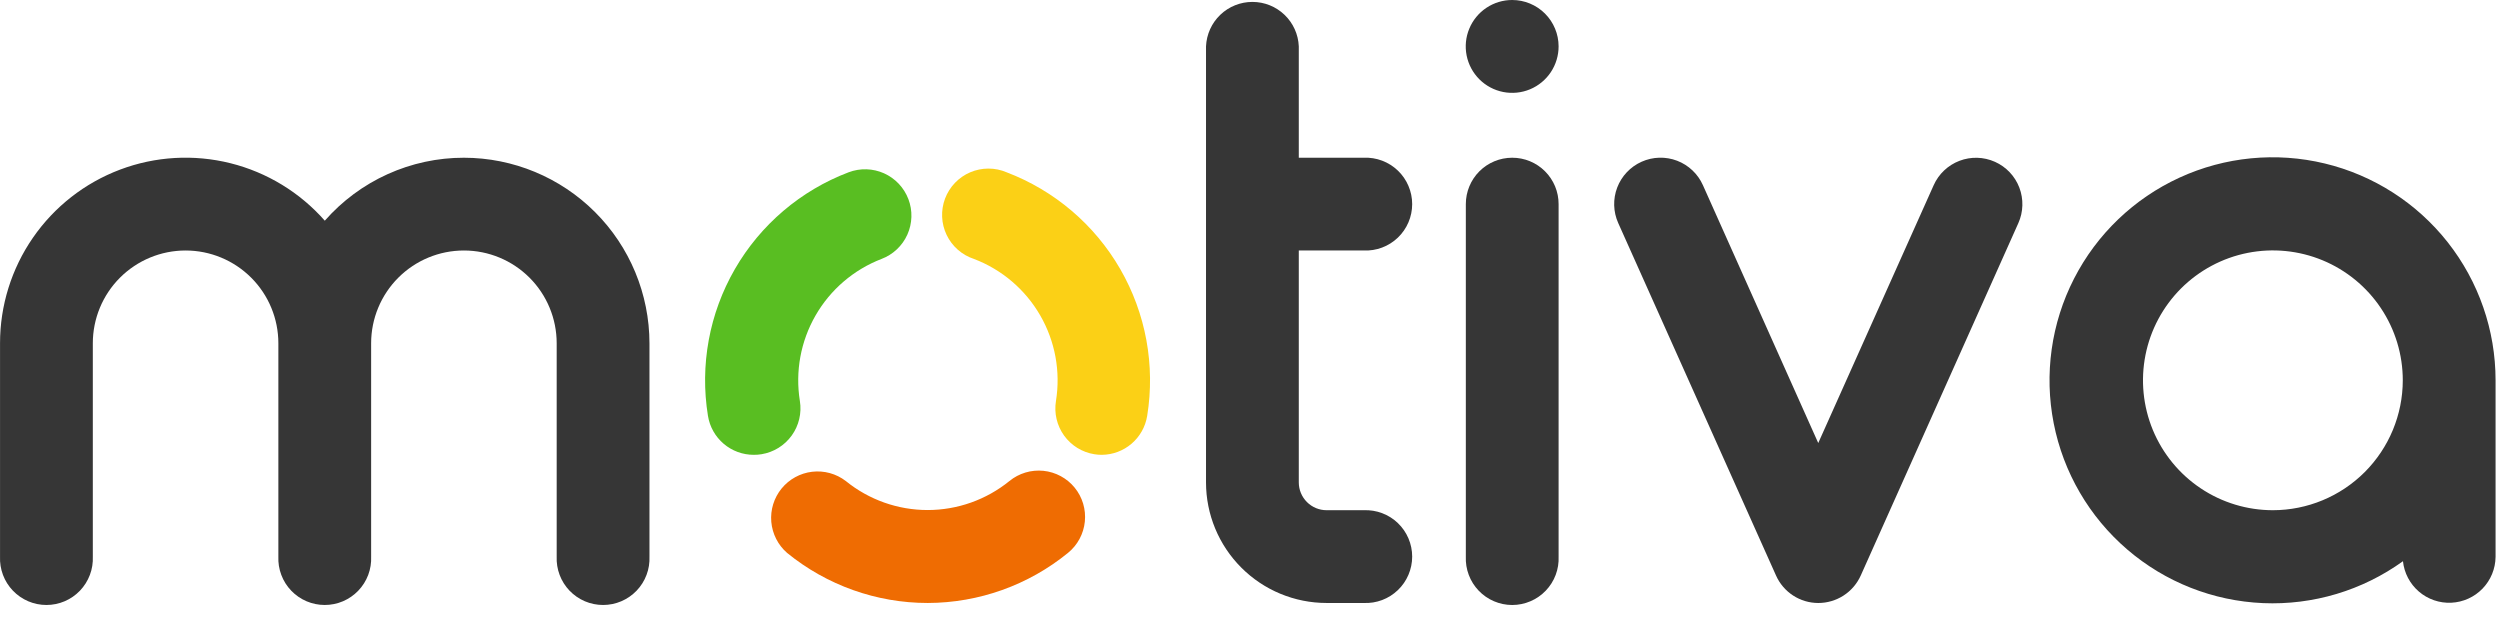 <?xml version="1.0" encoding="UTF-8"?> <svg xmlns="http://www.w3.org/2000/svg" width="141" height="35" viewBox="0 0 141 35" fill="none"><path d="M140.75 21.45C140.75 18.627 139.8 15.885 138.054 13.667C136.307 11.449 133.865 9.883 131.12 9.221C128.375 8.559 125.488 8.84 122.922 10.019C120.356 11.197 118.261 13.204 116.975 15.717C115.688 18.231 115.285 21.104 115.829 23.874C116.373 26.645 117.834 29.151 119.976 30.991C122.118 32.831 124.816 33.896 127.637 34.016C130.458 34.136 133.237 33.304 135.527 31.652C135.597 32.317 135.918 32.929 136.425 33.365C136.932 33.8 137.586 34.025 138.253 33.994C138.92 33.963 139.551 33.678 140.015 33.198C140.479 32.717 140.742 32.078 140.75 31.41V21.45ZM128.191 28.776C126.742 28.776 125.325 28.347 124.121 27.542C122.916 26.737 121.977 25.592 121.422 24.254C120.868 22.915 120.723 21.442 121.005 20.021C121.288 18.599 121.986 17.294 123.01 16.269C124.035 15.245 125.34 14.547 126.762 14.264C128.183 13.982 129.656 14.127 130.995 14.681C132.333 15.236 133.478 16.175 134.283 17.38C135.088 18.584 135.517 20.001 135.517 21.45C135.515 23.392 134.742 25.254 133.369 26.628C131.995 28.001 130.133 28.774 128.191 28.776V28.776Z" fill="#363636"></path><path d="M102.554 34.009C102.049 34.009 101.554 33.863 101.131 33.587C100.708 33.312 100.373 32.92 100.168 32.459L91.267 12.578C90.984 11.945 90.964 11.225 91.211 10.577C91.459 9.929 91.953 9.405 92.587 9.122C93.22 8.838 93.94 8.818 94.588 9.065C95.236 9.313 95.76 9.807 96.043 10.441L102.549 24.987L109.059 10.446C109.342 9.812 109.866 9.318 110.514 9.07C111.162 8.823 111.882 8.843 112.516 9.127C113.149 9.41 113.644 9.933 113.891 10.582C114.138 11.23 114.118 11.95 113.835 12.583L104.944 32.464C104.736 32.924 104.4 33.315 103.976 33.589C103.552 33.863 103.058 34.008 102.554 34.009V34.009Z" fill="#363636"></path><path d="M85.287 8.896C84.593 8.896 83.929 9.171 83.438 9.661C82.948 10.152 82.673 10.816 82.673 11.51V31.39C82.658 31.743 82.714 32.096 82.839 32.426C82.963 32.757 83.153 33.059 83.398 33.314C83.642 33.569 83.936 33.773 84.261 33.911C84.586 34.05 84.936 34.122 85.289 34.122C85.642 34.122 85.992 34.05 86.317 33.911C86.642 33.773 86.936 33.569 87.18 33.314C87.425 33.059 87.615 32.757 87.74 32.426C87.864 32.096 87.921 31.743 87.905 31.39V11.51C87.905 11.166 87.838 10.826 87.706 10.508C87.574 10.191 87.381 9.902 87.138 9.66C86.895 9.417 86.606 9.224 86.288 9.093C85.971 8.962 85.63 8.895 85.287 8.896V8.896Z" fill="#363636"></path><path d="M87.905 2.614C87.906 3.132 87.753 3.639 87.466 4.07C87.179 4.501 86.77 4.838 86.292 5.037C85.814 5.236 85.287 5.288 84.778 5.188C84.27 5.087 83.803 4.838 83.436 4.472C83.07 4.106 82.82 3.639 82.718 3.131C82.617 2.623 82.668 2.096 82.867 1.618C83.065 1.139 83.4 0.73 83.831 0.442C84.262 0.154 84.768 8.91731e-07 85.286 0C85.98 -1.19384e-06 86.645 0.275 87.136 0.765C87.627 1.255 87.904 1.92 87.905 2.614Z" fill="#363636"></path><path d="M76.915 28.776H74.821C74.405 28.776 74.006 28.611 73.712 28.316C73.417 28.022 73.252 27.623 73.252 27.207V14.128H76.915C77.268 14.143 77.621 14.087 77.951 13.962C78.282 13.838 78.584 13.647 78.839 13.403C79.095 13.158 79.298 12.865 79.436 12.54C79.575 12.215 79.647 11.865 79.647 11.512C79.647 11.158 79.575 10.809 79.436 10.484C79.298 10.159 79.095 9.865 78.839 9.621C78.584 9.376 78.282 9.186 77.951 9.061C77.621 8.937 77.268 8.88 76.915 8.896H73.252V2.614C73.223 1.939 72.935 1.302 72.447 0.835C71.96 0.368 71.311 0.108 70.636 0.108C69.961 0.108 69.312 0.368 68.824 0.835C68.337 1.302 68.049 1.939 68.019 2.614V27.207C68.019 29.011 68.736 30.741 70.012 32.016C71.287 33.292 73.017 34.008 74.821 34.008H76.915C77.268 34.024 77.621 33.967 77.951 33.843C78.282 33.718 78.584 33.528 78.839 33.283C79.095 33.039 79.298 32.745 79.436 32.42C79.575 32.095 79.647 31.746 79.647 31.392C79.647 31.039 79.575 30.689 79.436 30.364C79.298 30.039 79.095 29.746 78.839 29.501C78.584 29.257 78.282 29.066 77.951 28.942C77.621 28.817 77.268 28.761 76.915 28.776Z" fill="#363636"></path><path d="M52.327 34.008C49.437 34.008 46.635 33.011 44.394 31.186C43.88 30.74 43.56 30.111 43.501 29.433C43.443 28.755 43.651 28.081 44.081 27.553C44.511 27.026 45.13 26.687 45.806 26.607C46.481 26.528 47.162 26.715 47.702 27.129C49.007 28.188 50.637 28.766 52.318 28.766C53.998 28.766 55.628 28.188 56.933 27.129C57.199 26.912 57.505 26.75 57.834 26.651C58.163 26.552 58.508 26.52 58.849 26.554C59.191 26.589 59.522 26.691 59.825 26.854C60.127 27.016 60.394 27.237 60.611 27.503C60.828 27.769 60.99 28.075 61.089 28.404C61.187 28.733 61.22 29.078 61.185 29.419C61.151 29.761 61.049 30.092 60.886 30.395C60.724 30.697 60.503 30.964 60.237 31.181C58.003 33.003 55.21 34.001 52.327 34.008V34.008Z" fill="#EF6C02"></path><path d="M62.141 25.652C61.999 25.653 61.858 25.641 61.718 25.618C61.379 25.564 61.054 25.442 60.761 25.262C60.469 25.081 60.215 24.844 60.014 24.566C59.814 24.287 59.67 23.971 59.591 23.636C59.512 23.302 59.501 22.955 59.556 22.616C59.824 20.952 59.51 19.247 58.668 17.788C57.825 16.328 56.505 15.204 54.931 14.604C54.596 14.494 54.287 14.318 54.022 14.085C53.757 13.852 53.542 13.568 53.39 13.25C53.237 12.932 53.151 12.586 53.136 12.234C53.121 11.882 53.177 11.53 53.301 11.2C53.426 10.87 53.615 10.569 53.859 10.314C54.103 10.059 54.396 9.856 54.72 9.718C55.045 9.579 55.394 9.508 55.746 9.508C56.099 9.507 56.448 9.579 56.772 9.717C59.473 10.745 61.737 12.672 63.182 15.176C64.626 17.679 65.163 20.604 64.701 23.456C64.602 24.066 64.291 24.621 63.822 25.023C63.354 25.425 62.758 25.648 62.141 25.652V25.652Z" fill="#FBD016"></path><path d="M42.509 25.652C41.888 25.652 41.287 25.431 40.815 25.029C40.342 24.627 40.028 24.069 39.929 23.456C39.466 20.603 40.003 17.677 41.449 15.174C42.895 12.67 45.16 10.743 47.862 9.717C48.184 9.595 48.525 9.538 48.868 9.548C49.212 9.558 49.549 9.636 49.862 9.776C50.175 9.917 50.458 10.118 50.693 10.368C50.928 10.618 51.112 10.912 51.234 11.233C51.356 11.554 51.414 11.895 51.403 12.239C51.393 12.582 51.315 12.919 51.175 13.232C51.034 13.546 50.833 13.828 50.583 14.063C50.333 14.299 50.039 14.483 49.718 14.604C48.148 15.209 46.834 16.335 45.996 17.794C45.157 19.252 44.845 20.955 45.113 22.616C45.224 23.301 45.058 24.001 44.653 24.564C44.247 25.127 43.635 25.506 42.951 25.618C42.805 25.642 42.657 25.654 42.509 25.652V25.652Z" fill="#59BE22"></path><path d="M26.165 8.896C24.68 8.895 23.211 9.211 21.858 9.824C20.505 10.436 19.298 11.331 18.319 12.447C16.914 10.85 15.057 9.719 12.993 9.204C10.93 8.69 8.758 8.816 6.769 9.567C4.779 10.318 3.066 11.658 1.857 13.408C0.648 15.157 0.001 17.234 0.002 19.361V19.361V31.39C-0.013 31.743 0.044 32.096 0.168 32.426C0.293 32.757 0.483 33.059 0.728 33.314C0.972 33.569 1.266 33.772 1.591 33.911C1.916 34.05 2.265 34.121 2.619 34.121C2.972 34.121 3.322 34.05 3.647 33.911C3.972 33.772 4.265 33.569 4.51 33.314C4.754 33.059 4.944 32.757 5.069 32.426C5.194 32.096 5.25 31.743 5.235 31.39V19.361C5.235 17.973 5.786 16.642 6.767 15.661C7.749 14.68 9.08 14.128 10.467 14.128C11.855 14.128 13.186 14.68 14.167 15.661C15.149 16.642 15.7 17.973 15.7 19.361V31.39C15.685 31.743 15.741 32.096 15.866 32.426C15.99 32.757 16.18 33.059 16.425 33.314C16.669 33.569 16.963 33.772 17.288 33.911C17.613 34.05 17.963 34.121 18.316 34.121C18.669 34.121 19.019 34.05 19.344 33.911C19.669 33.772 19.963 33.569 20.207 33.314C20.452 33.059 20.642 32.757 20.767 32.426C20.891 32.096 20.948 31.743 20.932 31.39V19.361C20.932 17.973 21.484 16.642 22.465 15.661C23.446 14.68 24.777 14.128 26.165 14.128C27.553 14.128 28.884 14.68 29.865 15.661C30.846 16.642 31.397 17.973 31.397 19.361V31.39C31.382 31.743 31.439 32.096 31.563 32.426C31.688 32.757 31.878 33.059 32.122 33.314C32.367 33.569 32.66 33.772 32.985 33.911C33.31 34.05 33.66 34.121 34.014 34.121C34.367 34.121 34.717 34.05 35.042 33.911C35.367 33.772 35.66 33.569 35.905 33.314C36.149 33.059 36.339 32.757 36.464 32.426C36.589 32.096 36.645 31.743 36.63 31.39V19.361C36.627 16.586 35.524 13.926 33.562 11.964C31.6 10.002 28.939 8.898 26.165 8.896V8.896Z" fill="#363636"></path></svg> 